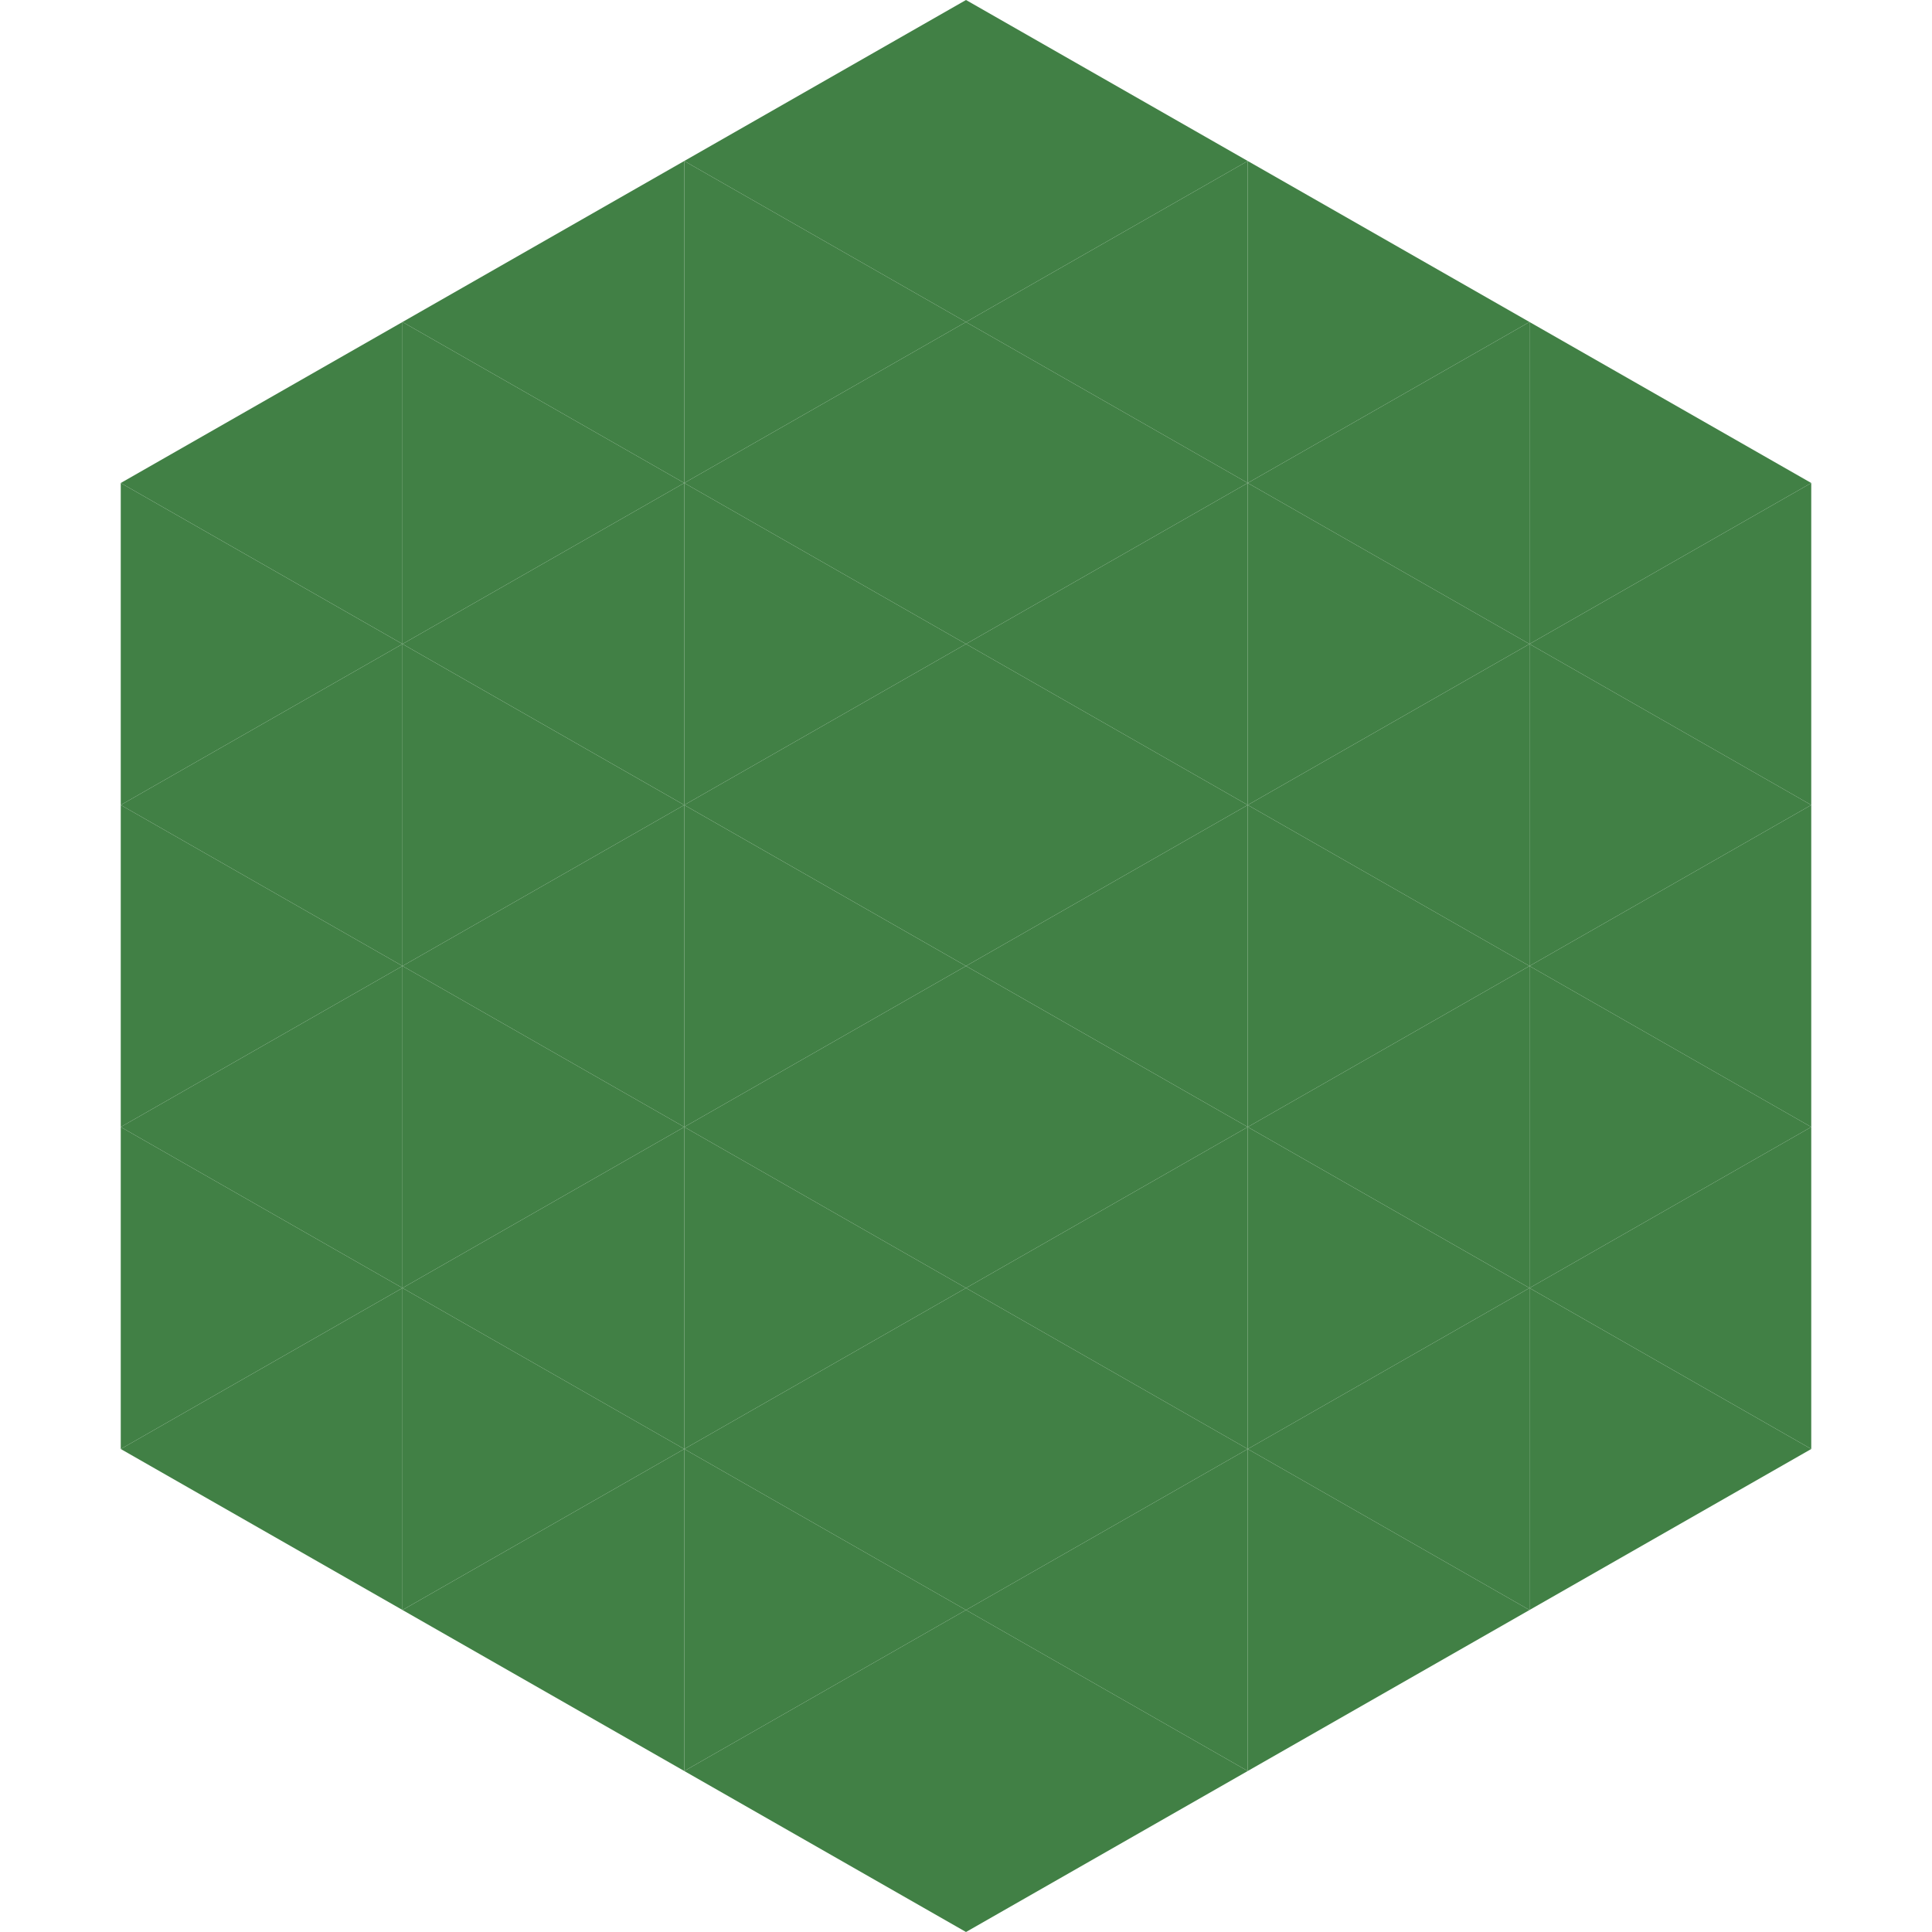 <?xml version="1.0"?>
<!-- Generated by SVGo -->
<svg width="240" height="240"
     xmlns="http://www.w3.org/2000/svg"
     xmlns:xlink="http://www.w3.org/1999/xlink">
<polygon points="50,40 15,60 50,80" style="fill:rgb(65,128,69)" />
<polygon points="190,40 225,60 190,80" style="fill:rgb(65,128,69)" />
<polygon points="15,60 50,80 15,100" style="fill:rgb(65,128,69)" />
<polygon points="225,60 190,80 225,100" style="fill:rgb(65,128,69)" />
<polygon points="50,80 15,100 50,120" style="fill:rgb(65,128,69)" />
<polygon points="190,80 225,100 190,120" style="fill:rgb(65,128,69)" />
<polygon points="15,100 50,120 15,140" style="fill:rgb(65,128,69)" />
<polygon points="225,100 190,120 225,140" style="fill:rgb(65,128,69)" />
<polygon points="50,120 15,140 50,160" style="fill:rgb(65,128,69)" />
<polygon points="190,120 225,140 190,160" style="fill:rgb(65,128,69)" />
<polygon points="15,140 50,160 15,180" style="fill:rgb(65,128,69)" />
<polygon points="225,140 190,160 225,180" style="fill:rgb(65,128,69)" />
<polygon points="50,160 15,180 50,200" style="fill:rgb(65,128,69)" />
<polygon points="190,160 225,180 190,200" style="fill:rgb(65,128,69)" />
<polygon points="15,180 50,200 15,220" style="fill:rgb(255,255,255); fill-opacity:0" />
<polygon points="225,180 190,200 225,220" style="fill:rgb(255,255,255); fill-opacity:0" />
<polygon points="50,0 85,20 50,40" style="fill:rgb(255,255,255); fill-opacity:0" />
<polygon points="190,0 155,20 190,40" style="fill:rgb(255,255,255); fill-opacity:0" />
<polygon points="85,20 50,40 85,60" style="fill:rgb(65,128,69)" />
<polygon points="155,20 190,40 155,60" style="fill:rgb(65,128,69)" />
<polygon points="50,40 85,60 50,80" style="fill:rgb(65,128,69)" />
<polygon points="190,40 155,60 190,80" style="fill:rgb(65,128,69)" />
<polygon points="85,60 50,80 85,100" style="fill:rgb(65,128,69)" />
<polygon points="155,60 190,80 155,100" style="fill:rgb(65,128,69)" />
<polygon points="50,80 85,100 50,120" style="fill:rgb(65,128,69)" />
<polygon points="190,80 155,100 190,120" style="fill:rgb(65,128,69)" />
<polygon points="85,100 50,120 85,140" style="fill:rgb(65,128,69)" />
<polygon points="155,100 190,120 155,140" style="fill:rgb(65,128,69)" />
<polygon points="50,120 85,140 50,160" style="fill:rgb(65,128,69)" />
<polygon points="190,120 155,140 190,160" style="fill:rgb(65,128,69)" />
<polygon points="85,140 50,160 85,180" style="fill:rgb(65,128,69)" />
<polygon points="155,140 190,160 155,180" style="fill:rgb(65,128,69)" />
<polygon points="50,160 85,180 50,200" style="fill:rgb(65,128,69)" />
<polygon points="190,160 155,180 190,200" style="fill:rgb(65,128,69)" />
<polygon points="85,180 50,200 85,220" style="fill:rgb(65,128,69)" />
<polygon points="155,180 190,200 155,220" style="fill:rgb(65,128,69)" />
<polygon points="120,0 85,20 120,40" style="fill:rgb(65,128,69)" />
<polygon points="120,0 155,20 120,40" style="fill:rgb(65,128,69)" />
<polygon points="85,20 120,40 85,60" style="fill:rgb(65,128,69)" />
<polygon points="155,20 120,40 155,60" style="fill:rgb(65,128,69)" />
<polygon points="120,40 85,60 120,80" style="fill:rgb(65,128,69)" />
<polygon points="120,40 155,60 120,80" style="fill:rgb(65,128,69)" />
<polygon points="85,60 120,80 85,100" style="fill:rgb(65,128,69)" />
<polygon points="155,60 120,80 155,100" style="fill:rgb(65,128,69)" />
<polygon points="120,80 85,100 120,120" style="fill:rgb(65,128,69)" />
<polygon points="120,80 155,100 120,120" style="fill:rgb(65,128,69)" />
<polygon points="85,100 120,120 85,140" style="fill:rgb(65,128,69)" />
<polygon points="155,100 120,120 155,140" style="fill:rgb(65,128,69)" />
<polygon points="120,120 85,140 120,160" style="fill:rgb(65,128,69)" />
<polygon points="120,120 155,140 120,160" style="fill:rgb(65,128,69)" />
<polygon points="85,140 120,160 85,180" style="fill:rgb(65,128,69)" />
<polygon points="155,140 120,160 155,180" style="fill:rgb(65,128,69)" />
<polygon points="120,160 85,180 120,200" style="fill:rgb(65,128,69)" />
<polygon points="120,160 155,180 120,200" style="fill:rgb(65,128,69)" />
<polygon points="85,180 120,200 85,220" style="fill:rgb(65,128,69)" />
<polygon points="155,180 120,200 155,220" style="fill:rgb(65,128,69)" />
<polygon points="120,200 85,220 120,240" style="fill:rgb(65,128,69)" />
<polygon points="120,200 155,220 120,240" style="fill:rgb(65,128,69)" />
<polygon points="85,220 120,240 85,260" style="fill:rgb(255,255,255); fill-opacity:0" />
<polygon points="155,220 120,240 155,260" style="fill:rgb(255,255,255); fill-opacity:0" />
</svg>
